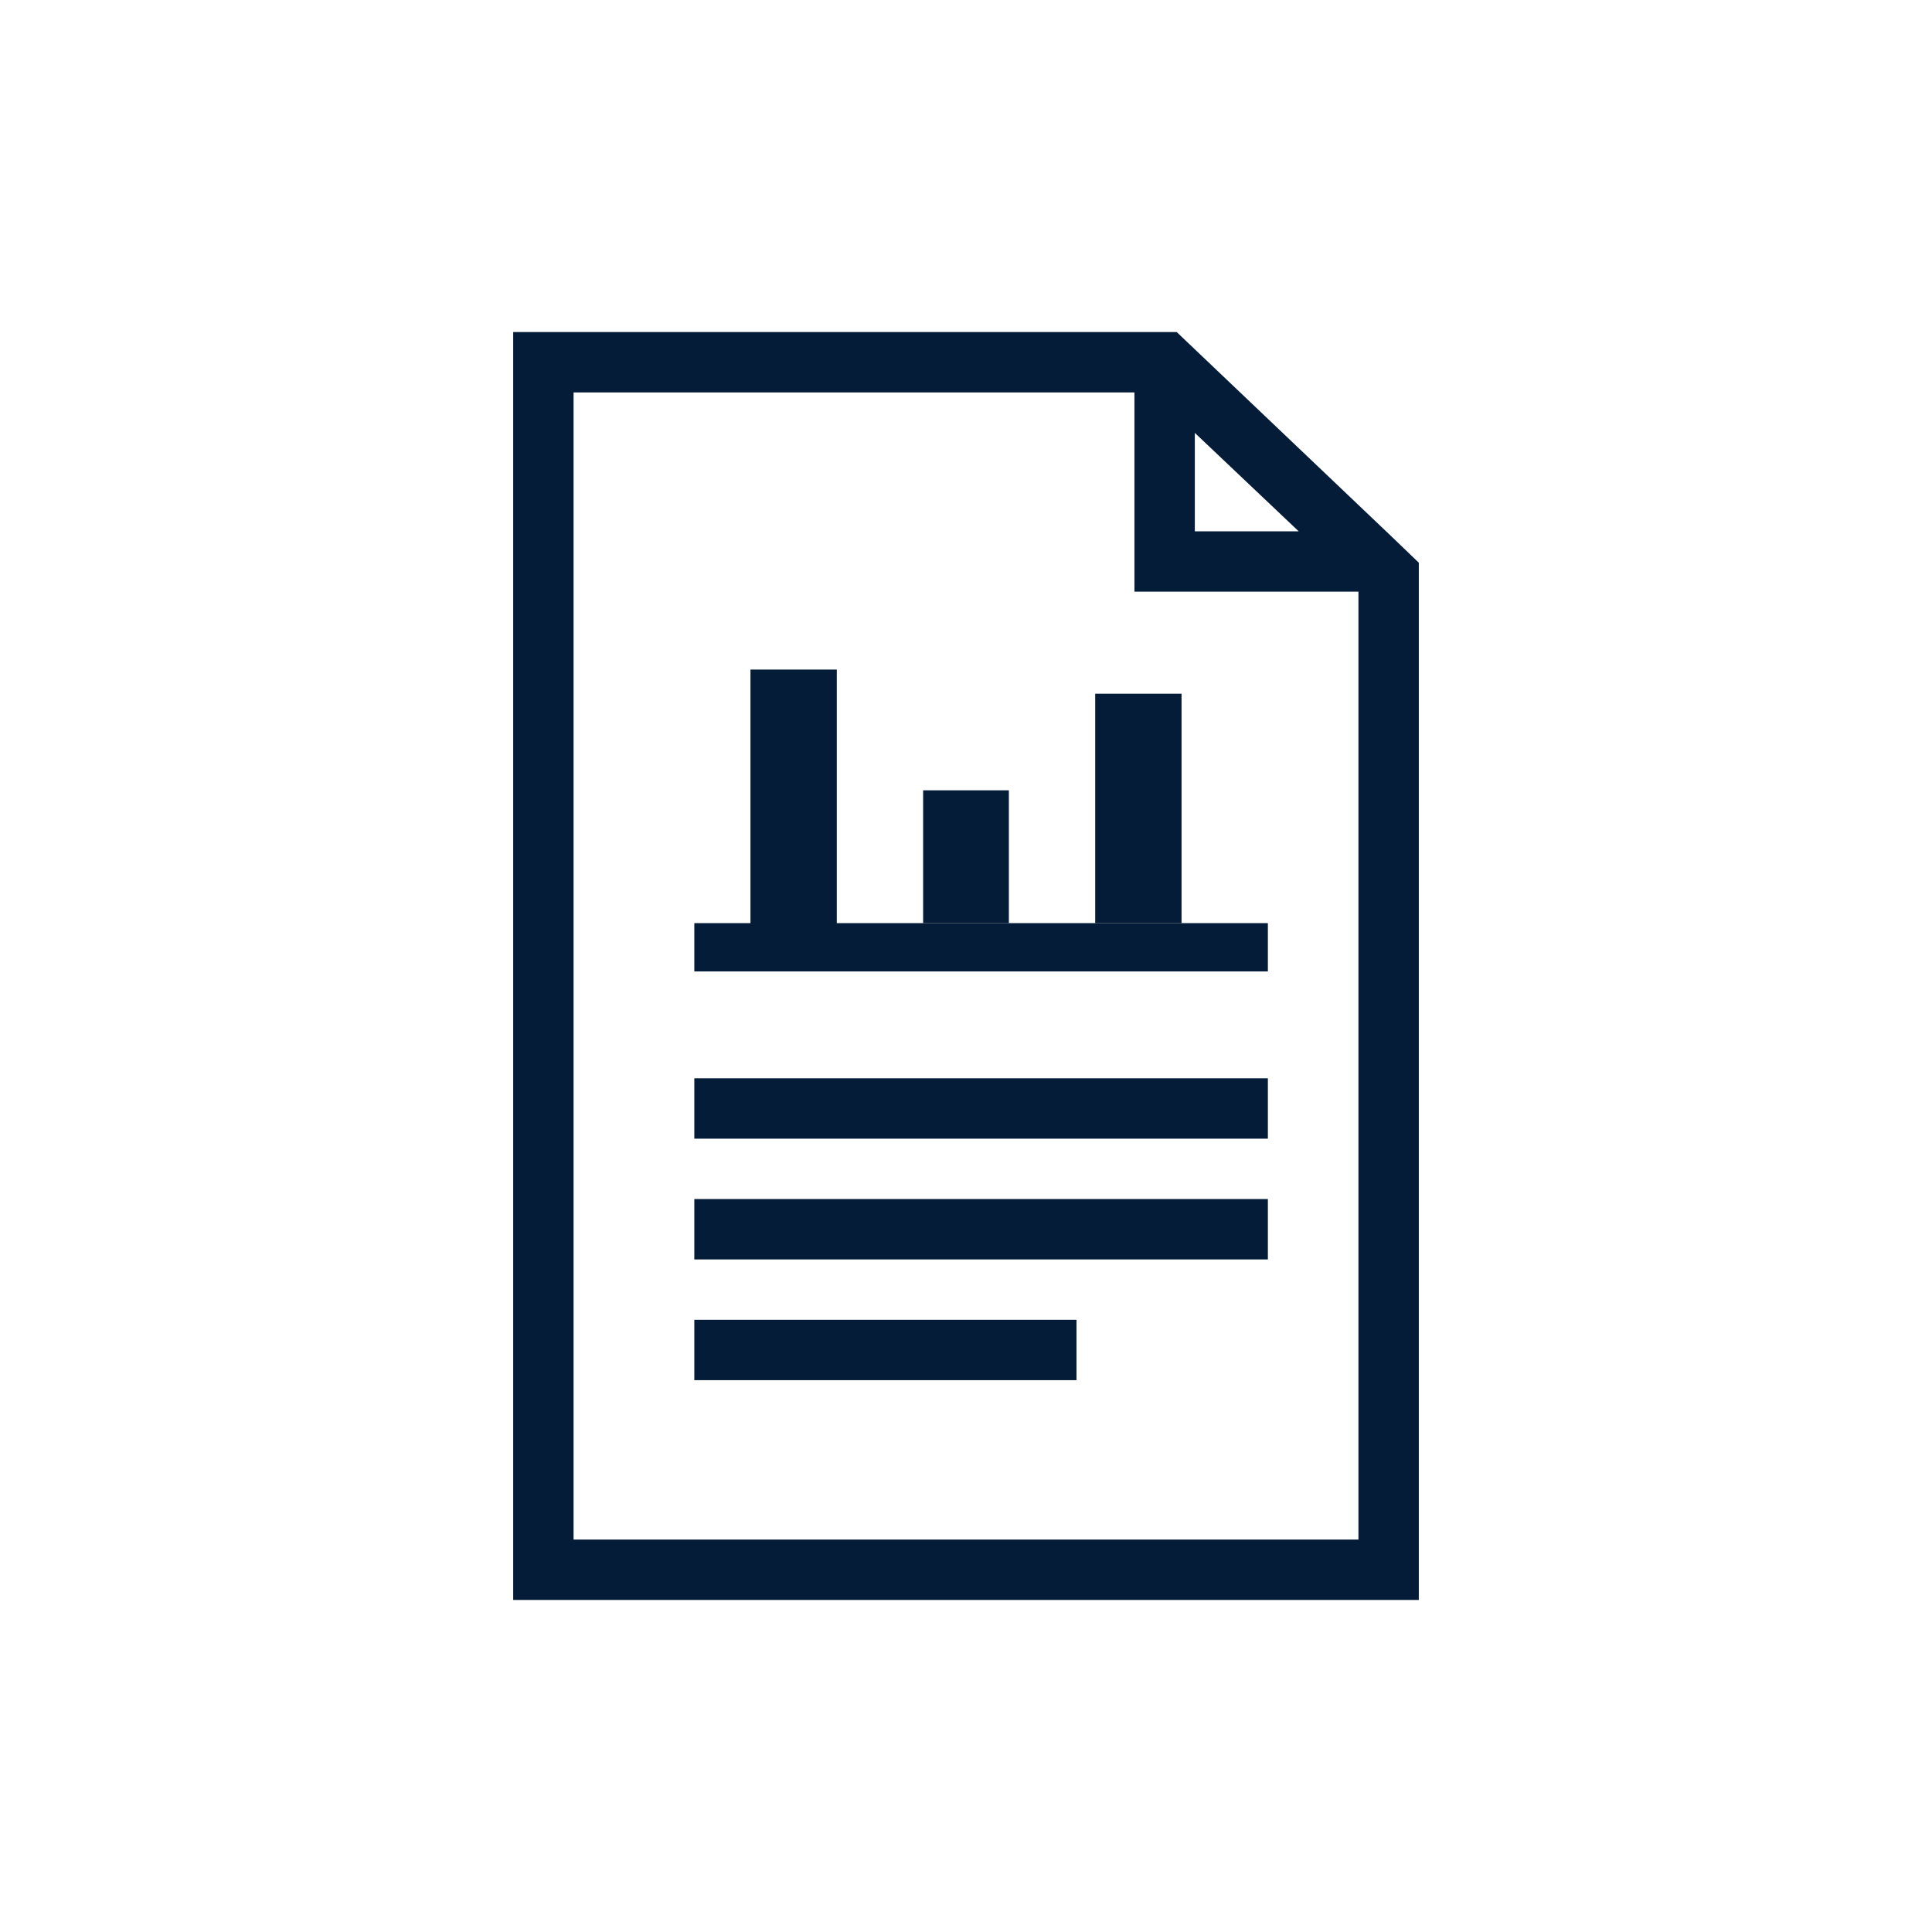 <?xml version="1.0" encoding="UTF-8"?>
<svg xmlns="http://www.w3.org/2000/svg" data-name="Layer 1" viewBox="0 0 32 32"><path fill="#efeadd" d="M11.5 18.86H21v-1h-9.5v1zM11.5 20.86H21v-1h-9.5v1zM11.5 22.86h6.33v-1H11.5v1z" style="fill: #051c38;"/><path fill="#efeadd" d="M23 8.84L19.49 5.5H8.5v21h15V9.32zm-3.21-1.67l1.72 1.63h-1.72zM9.5 25.5v-19h9.29v3.3h3.71v15.7z" style="fill: #051c38;"/><path fill="#efeadd" d="M16.71 13.09h-1.42v2.2h1.42M19.57 11.49h-1.43v3.8h1.43" style="fill: #051c38;"/><path fill="#efeadd" d="M13.86 15.29v-4.2h-1.43v4.2h-.93v.8H21v-.8h-7.14z" style="fill: #051c38;"/></svg>
